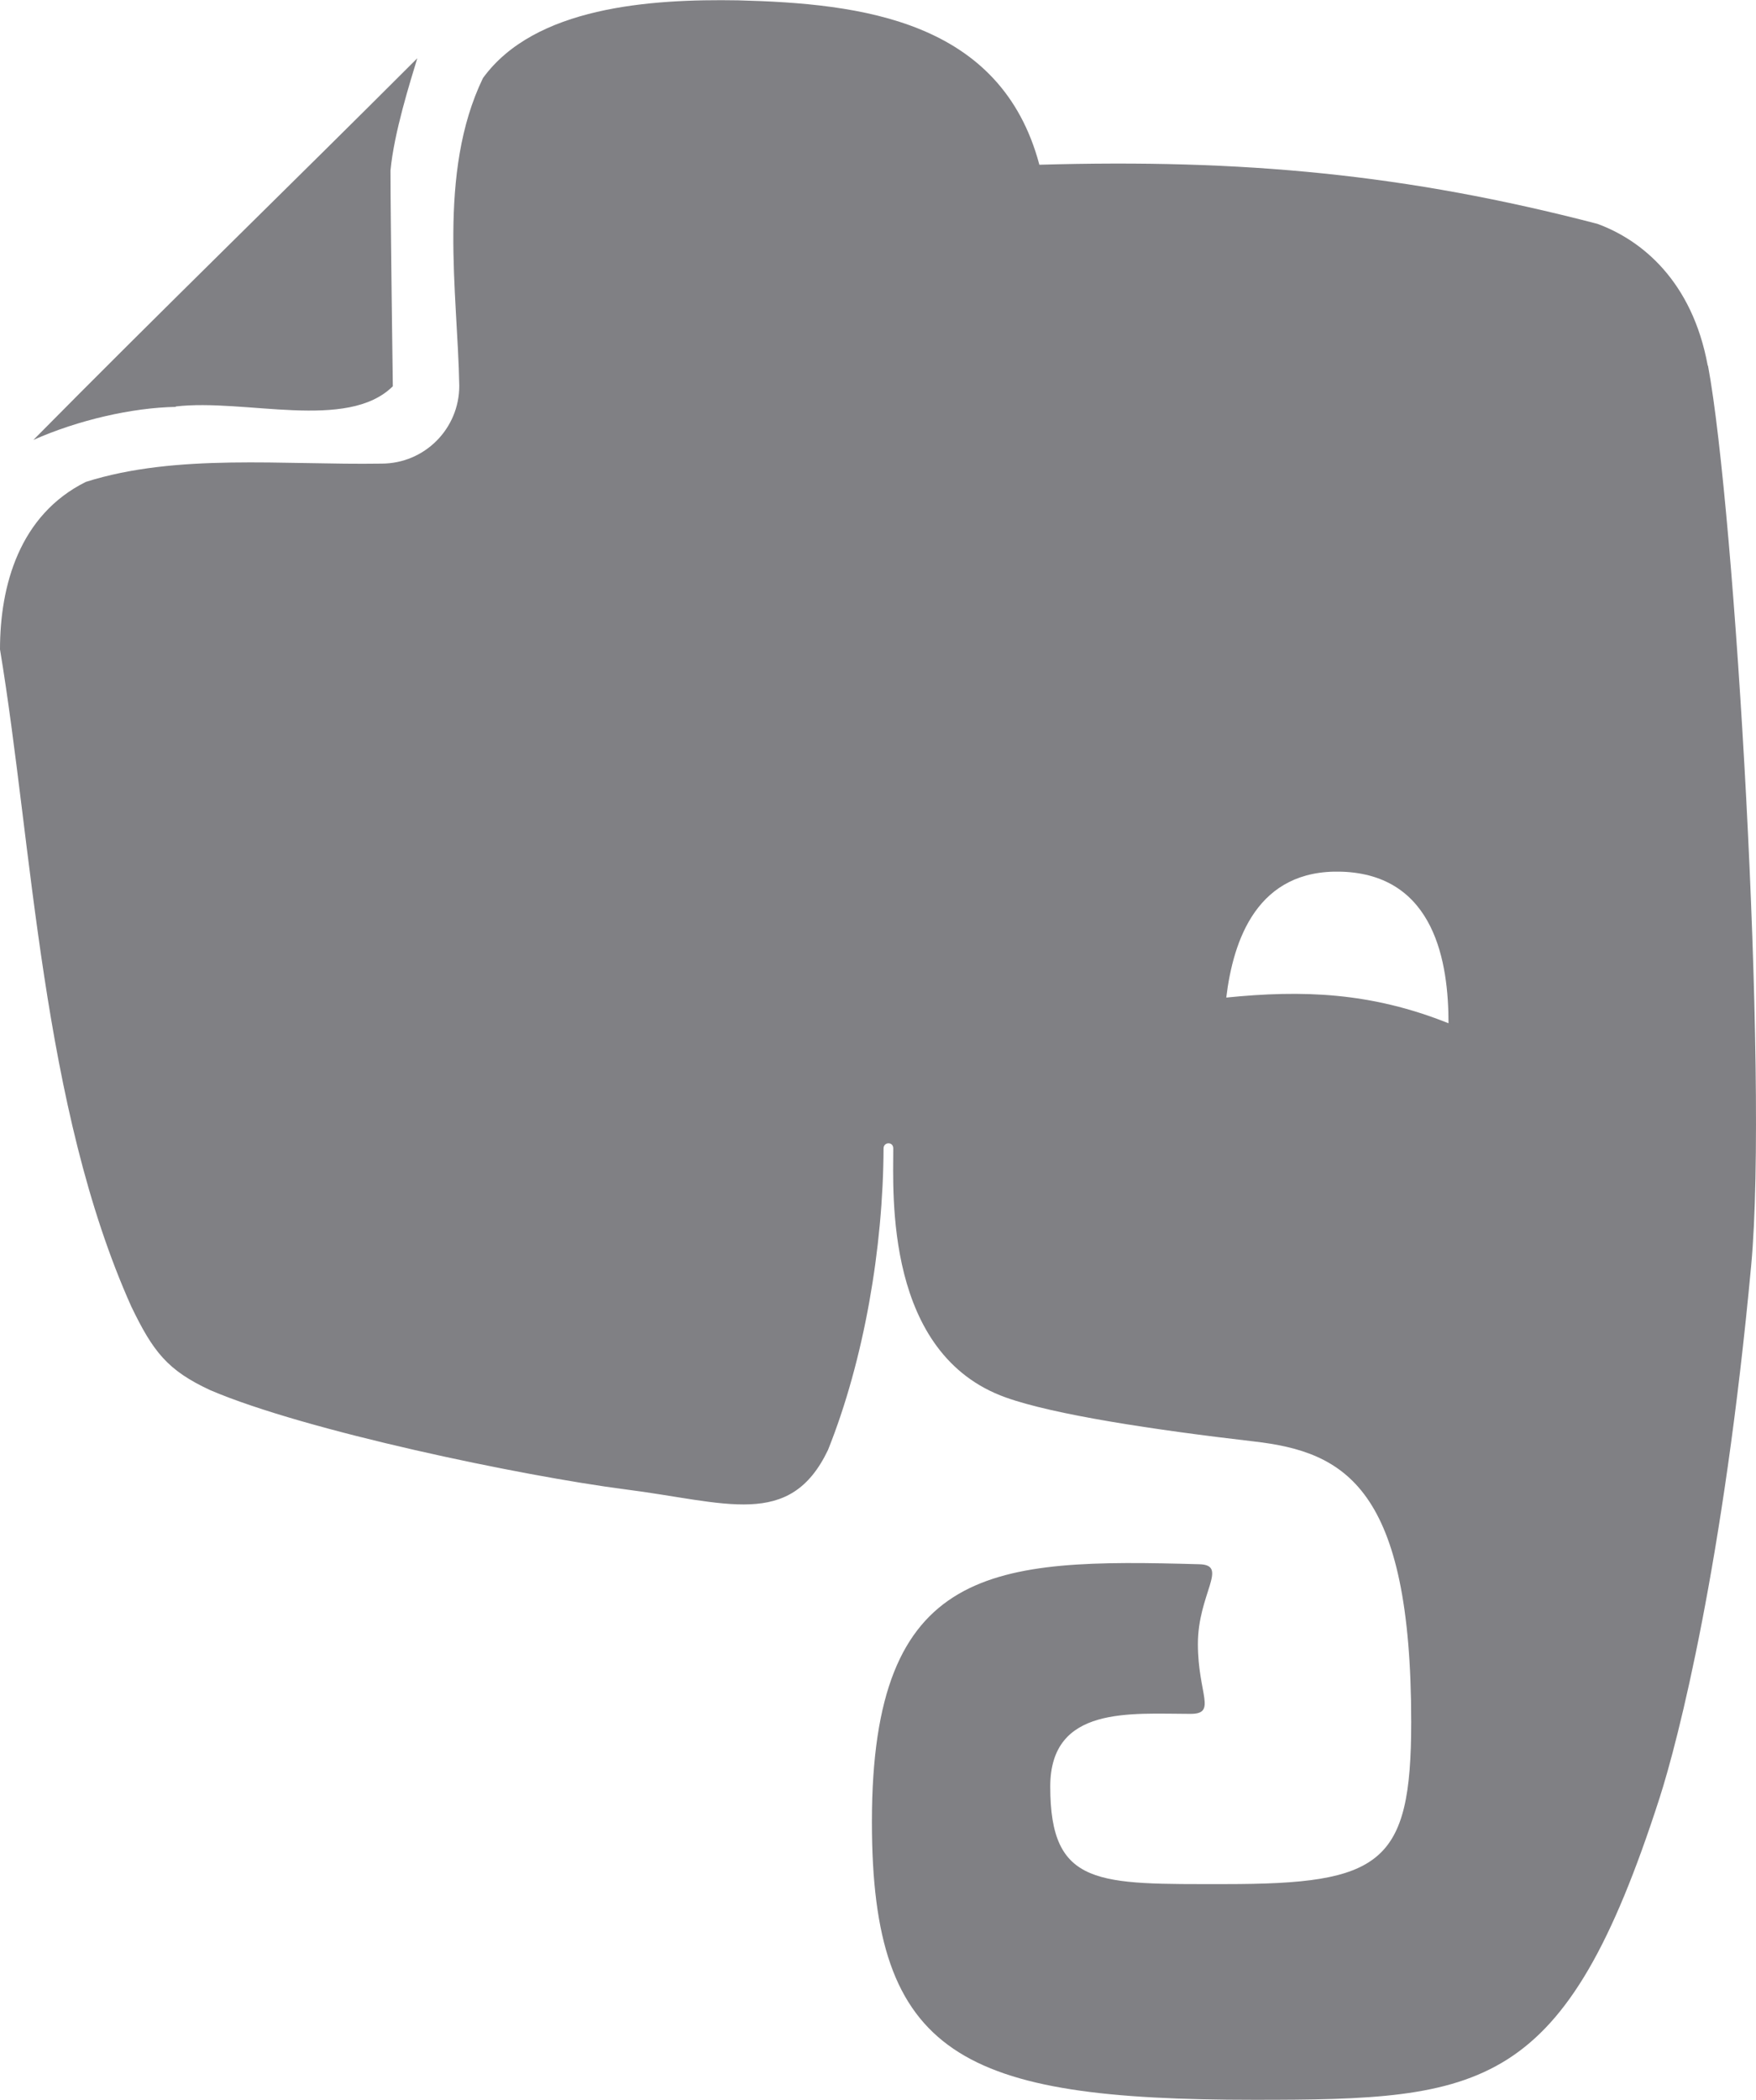<svg xmlns="http://www.w3.org/2000/svg" width="2091" height="2500" viewBox="87.525 169.865 420.359 502.494"><path fill="#808084" d="M129.567 267.103c16.556-1.954 41.111 5.953 51.994-4.837 0 0-.559-40.46-.559-51.622.837-9.022 4.65-21.021 6.418-26.88-30.508 30.508-61.667 60.737-91.896 91.338 10.696-4.744 23.625-7.72 34.136-7.906l-.093-.093zm366.748-9.86c-3.721-20.091-15.719-29.95-26.416-33.857-45.762-11.905-84.734-15.533-133.565-14.138-9.208-34.601-42.6-38.6-72.085-39.344-21.206-.372-48.738 1.581-61.109 18.603-10.975 22.695-6.045 51.529-5.673 73.666 0 10.231-8.278 18.603-18.603 18.603-23.439.372-49.018-2.512-70.783 4.371-15.905 7.906-20.556 24.834-20.556 40.089 7.813 46.971 9.952 109.383 31.438 157.284 5.209 10.789 8.65 15.254 18.882 19.997 22.788 9.767 74.781 20.557 99.151 23.719 24.369 3.069 39.623 9.673 48.738-9.395 8.65-21.579 13.207-48.459 13.301-72.178 0-1.581 2.325-1.674 2.325 0 0 10.883-2.047 49.297 26.974 59.621 11.44 4.093 35.252 7.72 59.342 10.511 21.858 2.511 37.67 11.068 37.67 67.155 0 34.042-7.162 38.786-44.553 38.786-30.322 0-41.855.744-41.855-23.347 0-19.439 19.253-17.394 33.577-17.394 6.418 0 1.768-4.743 1.768-16.742 0-11.998 7.44-18.881.372-19.067-49.39-1.395-78.409-.093-78.409 61.668 0 56.086 21.485 66.504 91.523 66.504 54.971 0 74.317-1.768 97.013-72.178 4.464-13.859 15.347-56.272 21.95-127.521 4.186-45.018-3.906-180.909-10.324-215.231l-.093-.185zM381.073 408.574c1.674-13.859 7.44-30.787 27.624-30.136 22.416.744 25.579 21.951 25.579 36.275-18.603-7.441-34.973-7.999-53.297-6.139h.094z"/></svg>